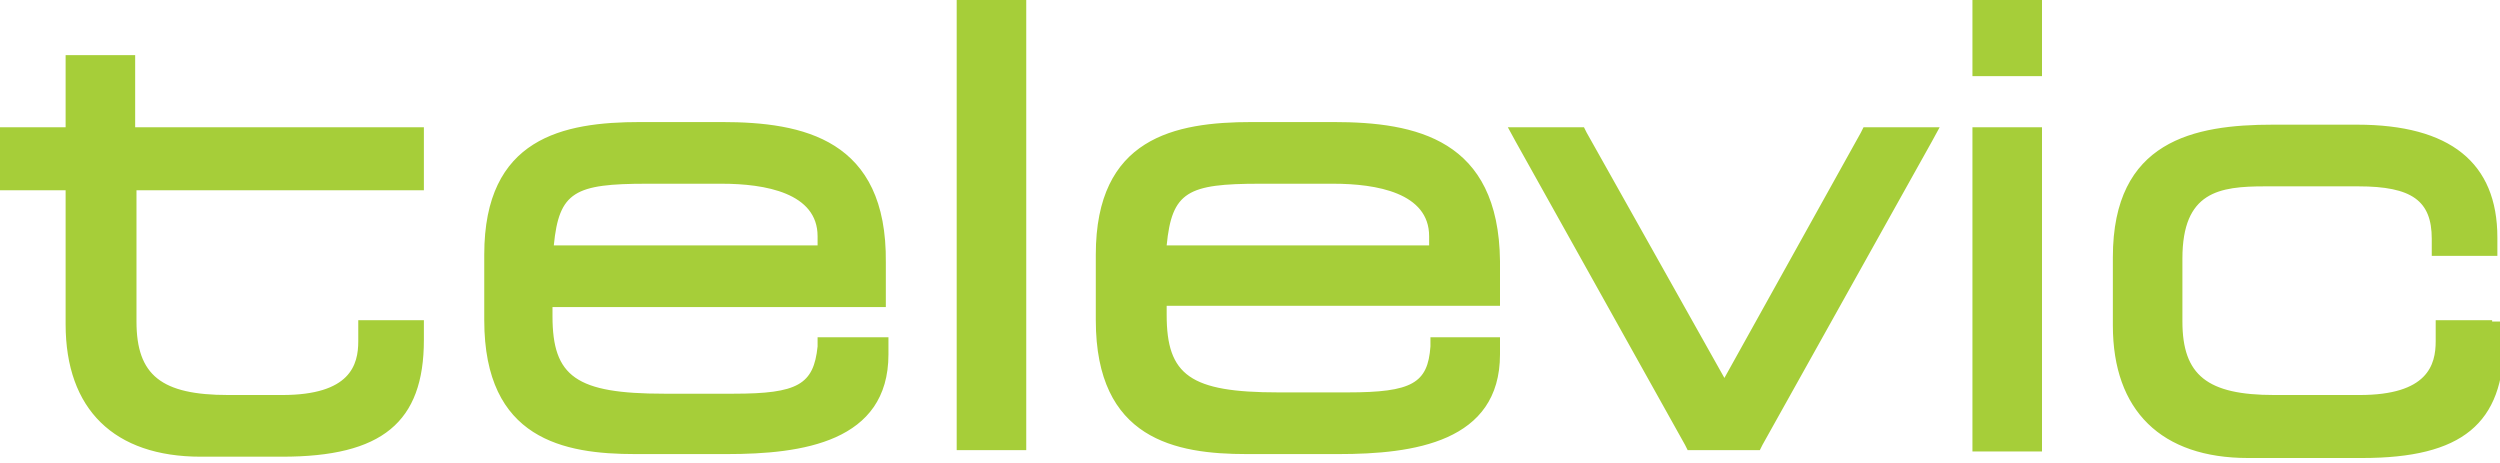 <svg xmlns="http://www.w3.org/2000/svg" viewBox="0 0 190.5 35.3"><style>.st0{fill:none;} .st1{fill:#A6CE39;} .st2{display:none;} .st3{display:inline;}</style><g id="Layer_2"><path class="st0" d="M0 0h283.5v283.5H0z"/><path class="st1" d="M55 9.3h-6.2c-5.9 0-11.9 1.2-11.9 10.1v5c0 9.1 6.1 10.2 11.5 10.2h7c5.7 0 12.3-.9 12.3-7.6v-1.3h-5.4v.7c-.3 2.9-1.5 3.6-6.4 3.6h-5.3c-6.7 0-8.5-1.3-8.5-5.9v-.7h25.4V20c.1-9.4-6.3-10.7-12.5-10.7zm7.2 9.4h-20c.4-4.1 1.6-4.7 7.1-4.7H55c3.3 0 7.3.7 7.3 4v.7zM77.5 0h-4.6v34.3h5.3V0zM101.6 9.3h-6.2c-5.9 0-11.9 1.2-11.9 10.1v5c0 9.1 6.1 10.2 11.5 10.2h7c5.7 0 12.3-.9 12.3-7.6v-1.3H109v.7c-.2 2.8-1.4 3.5-6.3 3.5h-5.3c-6.7 0-8.5-1.3-8.5-5.9v-.7h25.4V19.9c-.1-9.3-6.4-10.6-12.7-10.6zm7.3 9.4h-20c.4-4.1 1.6-4.7 7.1-4.7h5.6c3.3 0 7.3.7 7.3 4v.7zM146.5 9.7H142l-.2.4-10.4 18.7-10.5-18.7-.2-.4h-5.8l.6 1.1 12.9 23.1.2.4h5.5l.2-.4 12.9-23.1.6-1.1zM154.8 0h-4.5v5.8h5.3V0h-.8zM151 9.7h-.7V34.4h5.3V9.7H151zM189.9 24.4h-4.3V26c0 1.8-.6 4.1-5.8 4.1h-6.5c-5.1 0-7-1.5-7-5.6v-4.8c0-5.1 2.8-5.5 6.3-5.5h7.1c4.1 0 5.6 1.1 5.6 4v1.3h5v-1.4c0-5.7-3.6-8.6-10.7-8.6h-6.4c-6 0-12.2 1.2-12.2 10.1v5.2c0 6.5 3.7 10.1 10.3 10.1h8.7c7.6 0 10.8-2.6 10.8-8.9v-1.5h-.9zM32.3 14.4V9.7h-22V4.2H5v5.5H0v4.8h5v10.2c0 6.5 3.7 10.1 10.3 10.1h6.2c7.6 0 10.8-2.6 10.8-8.9v-1.5h-5V26c0 1.8-.6 4.1-5.8 4.1h-4.1c-5.1 0-7-1.5-7-5.6v-10h21.9z"/></g><g class="st2 st3" id="Layer_3"><path d="M73.1 45.2h3.7c.8 0 1.3.2 1.3 1.2s-.1 1.5-1.4 1.5h-2.9v1.7h-.6v-4.4zm4.3 1.2c0-.5-.3-.7-.8-.7h-2.9v1.7h3c.5 0 .8-.2.8-.6v-.4zM80.8 46.5h.5v.5c.2-.4.6-.5 1-.5h.5c1 0 1.3.3 1.3 1.1v.4h-.5v-.1c0-.8-.2-.9-1.1-.9h-.3c-.6 0-.8.4-.8.8v2h-.5v-3.3zM86.6 47.7c0-1 .7-1.3 1.7-1.3h.8c1 0 1.7.2 1.7 1.3v.7c0 1-.7 1.3-1.7 1.3h-.8c-1 0-1.7-.2-1.7-1.3v-.7zm3.7.1c0-.7-.4-.9-1-.9h-1.1c-.6 0-1 .1-1 .9v.6c0 .7.4.9 1 .9h1.1c.6 0 1-.1 1-.9v-.6zM93.3 46.5h.6l1.5 2.7 1.5-2.7h.6l-1.8 3.1H95l-1.7-3.1zM100 45.2h.5v.6h-.5v-.6zm0 1.3h.5v3.1h-.5v-3.1zM107.5 49.7h-.5v-.5c-.2.4-.6.5-1.1.5h-.7c-1 0-1.6-.2-1.6-1.3v-.6c0-1 .4-1.4 1.7-1.4h.8c.6 0 .9.1 1 .5v-1.7h.5v4.5zm-3.5-1.3c0 .6.2.9 1 .9h.9c.8 0 1-.3 1-.9v-.6c0-.7-.4-.9-1.1-.9h-.7c-.7 0-1.1.1-1.1.9v.6zM110.4 47.7c0-1.1.8-1.3 1.5-1.3h.8c.9 0 1.6.2 1.6 1.4v.4h-3.5v.2c0 .7.3.9 1.3.9h.7c.7 0 .9-.1 1-.6h.5v.1c0 .7-.6.9-1.6.9h-1c-.7 0-1.5-.1-1.5-1.3v-.7zm3.4-.2c0-.3-.2-.6-1.1-.6h-.7c-.8 0-1 .1-1.1.8h3v-.2zM117.3 46.5h.5v.5c.2-.4.6-.5 1-.5h.5c1 0 1.3.3 1.3 1.1v.4h-.6v-.1c0-.8-.2-.9-1.1-.9h-.3c-.6 0-.8.4-.8.8v2h-.5v-3.3zM123 48.6h.5v.2c0 .4.2.5.7.5h1.1c.8 0 1 0 1-.5 0-.3-.1-.5-.7-.5H124c-.7 0-1-.2-1-.8v-.2c0-.5.3-.8 1.6-.8h.8c1.2 0 1.4.3 1.4.8v.2h-.5c0-.5-.3-.5-.9-.5h-.9c-.8 0-.9.1-.9.4v.1c0 .3.1.4.6.4h1.4c.8 0 1.3.1 1.3.9 0 .9-.8.9-1.5.9h-1c-.8 0-1.5 0-1.5-.9v-.2zM134.7 47.7c0-1 .7-1.3 1.7-1.3h.8c1 0 1.7.2 1.7 1.3v.7c0 1-.7 1.3-1.7 1.3h-.8c-1 0-1.7-.2-1.7-1.3v-.7zm3.7.1c0-.7-.4-.9-1-.9h-1.1c-.6 0-1 .1-1 .9v.6c0 .7.4.9 1 .9h1.1c.6 0 1-.1 1-.9v-.6zM142.2 47h-.7v-.4h.7v-.3c0-.7.5-1 1-1h1v.4h-.9c-.4 0-.5.2-.5.5v.4h1.5v.4h-1.5v2.7h-.5V47zM151.9 46.5h.5v.5c.2-.4.6-.5 1-.5h.5c1 0 1.3.3 1.3 1.1v.4h-.5v-.1c0-.8-.2-.9-1.1-.9h-.3c-.6 0-.8.4-.8.8v2h-.5v-3.3zM157.6 47.7c0-1.1.8-1.3 1.5-1.3h.8c.9 0 1.6.2 1.6 1.4v.4H158v.2c0 .7.3.9 1.3.9h.7c.7 0 .9-.1 1-.6h.5v.1c0 .7-.6.9-1.6.9h-1c-.7 0-1.5-.1-1.5-1.3v-.7zm3.5-.2c0-.3-.2-.6-1.1-.6h-.8c-.8 0-1 .1-1.1.8h3v-.2zM164.6 45.2h.5v4.4h-.5v-4.4zM168.2 45.2h.5v.6h-.5v-.6zm0 1.3h.5v3.1h-.5v-3.1zM175.1 49.3c-.2.3-.3.4-1.1.4h-1.3c-.8 0-1-.3-1-.9v-.2c0-.7.5-.8 1.4-.8h.8c.7 0 .9.1 1.1.4v-.6c0-.6-.4-.6-1.2-.6h-.8c-.7 0-.8.2-.8.4v.1h-.5v-.2c0-.6.4-.8 1.3-.8h.8c1 0 1.6.1 1.6 1.1v2.1h-.5v-.4zm0-.6c0-.4-.4-.5-1.2-.5h-.8c-.7 0-.9.1-.9.5v.1c0 .4.1.5.8.5h.7c1 0 1.3-.1 1.3-.5v-.1zM178.5 45.2h.5v1.7c.1-.3.4-.5 1-.5h.8c1.3 0 1.7.4 1.7 1.4v.6c0 1.1-.7 1.3-1.6 1.3h-.7c-.6 0-1-.2-1.1-.5v.5h-.5v-4.5zm3.5 2.6c0-.7-.4-.9-1.1-.9h-.7c-.7 0-1.1.1-1.1.9v.6c0 .6.3.9 1 .9h.9c.9 0 1-.3 1-.9v-.6zM185.5 45.2h.5v4.4h-.5v-4.4zM188.9 47.7c0-1.1.8-1.3 1.5-1.3h.8c.9 0 1.6.2 1.6 1.4v.4h-3.5v.2c0 .7.3.9 1.3.9h.7c.7 0 .9-.1 1-.6h.5v.1c0 .7-.6.9-1.6.9h-1c-.7 0-1.5-.1-1.5-1.3v-.7zm3.5-.2c0-.3-.2-.6-1.1-.6h-.8c-.8 0-1 .1-1.1.8h2.9v-.2zM200.8 45.2h.5v.6h-.5v-.6zm0 1.3h.5v3.1h-.5v-3.1zM204.4 46.5h.5v.5c.2-.5.6-.6 1.3-.6h.8c1 0 1.3.5 1.3 1.1v2.1h-.5v-2c0-.5-.1-.8-1.2-.8h-.1c-1.2 0-1.5.2-1.5 1v1.8h-.5v-3.1zM211.6 47h-.7v-.4h.7v-.7h.5v.7h2.1v.4h-2.1v1.6c0 .6.2.8.8.8h.2c.7 0 .8-.1.8-.8v-.2h.4v.3c0 .6-.1 1.1-1.2 1.1h-.3c-1 0-1.2-.5-1.2-1V47zM216.8 47.7c0-1.1.8-1.3 1.5-1.3h.8c.9 0 1.6.2 1.6 1.4v.4h-3.5v.2c0 .7.3.9 1.3.9h.7c.7 0 .9-.1 1-.6h.5v.1c0 .7-.6.9-1.6.9h-1c-.7 0-1.5-.1-1.5-1.3v-.7zm3.5-.2c0-.3-.2-.6-1.1-.6h-.8c-.8 0-1 .1-1.1.8h3v-.2zM223.7 46.5h.5v.5c.2-.4.6-.5 1-.5h.5c1 0 1.3.3 1.3 1.1v.4h-.5v-.1c0-.8-.2-.9-1.1-.9h-.4c-.6 0-.8.4-.8.8v2h-.5v-3.3zM232.8 49.3c-.2.3-.3.4-1.1.4h-1.3c-.8 0-1-.3-1-.9v-.2c0-.7.5-.8 1.4-.8h.8c.7 0 .9.1 1.1.4v-.6c0-.6-.4-.6-1.2-.6h-.8c-.7 0-.8.2-.8.4v.1h-.5v-.2c0-.6.4-.8 1.3-.8h.8c1 0 1.6.1 1.6 1.1v2.1h-.5v-.4zm0-.6c0-.4-.4-.5-1.2-.5h-.8c-.7 0-.9.1-.9.5v.1c0 .4.1.5.8.5h.7c1 0 1.3-.1 1.3-.5v-.1zM236.1 47.7c0-1.1.8-1.3 1.6-1.3h.9c1 0 1.4.4 1.4 1.1v.1h-.5v-.1c0-.5-.3-.6-.9-.6h-1c-.5 0-1 .1-1 .9v.7c0 .7.4.9 1.1.9h.9c.5 0 .9-.1.9-.7v-.1h.5v.1c0 .8-.4 1.1-1.4 1.1h-1.2c-.5 0-1.3-.1-1.3-1.3v-.8zM243.1 47h-.7v-.4h.7v-.7h.5v.7h2.1v.4h-2.1v1.6c0 .6.2.8.8.8h.2c.7 0 .8-.1.8-.8v-.2h.4v.3c0 .6-.1 1.1-1.2 1.1h-.3c-1 0-1.2-.5-1.2-1V47zM248.6 45.2h.5v.6h-.5v-.6zm0 1.3h.5v3.1h-.5v-3.1zM252.1 47.7c0-1 .7-1.3 1.7-1.3h.8c1 0 1.7.2 1.7 1.3v.7c0 1-.7 1.3-1.7 1.3h-.8c-1 0-1.7-.2-1.7-1.3v-.7zm3.6.1c0-.7-.4-.9-1-.9h-1.1c-.6 0-1 .1-1 .9v.6c0 .7.4.9 1 .9h1.1c.6 0 1-.1 1-.9v-.6zM259.2 46.5h.5v.5c.2-.5.6-.6 1.3-.6h.8c1 0 1.3.5 1.3 1.1v2.1h-.5v-2c0-.5-.1-.8-1.2-.8h-.1c-1.2 0-1.5.2-1.5 1v1.8h-.5v-3.1z"/></g></svg>